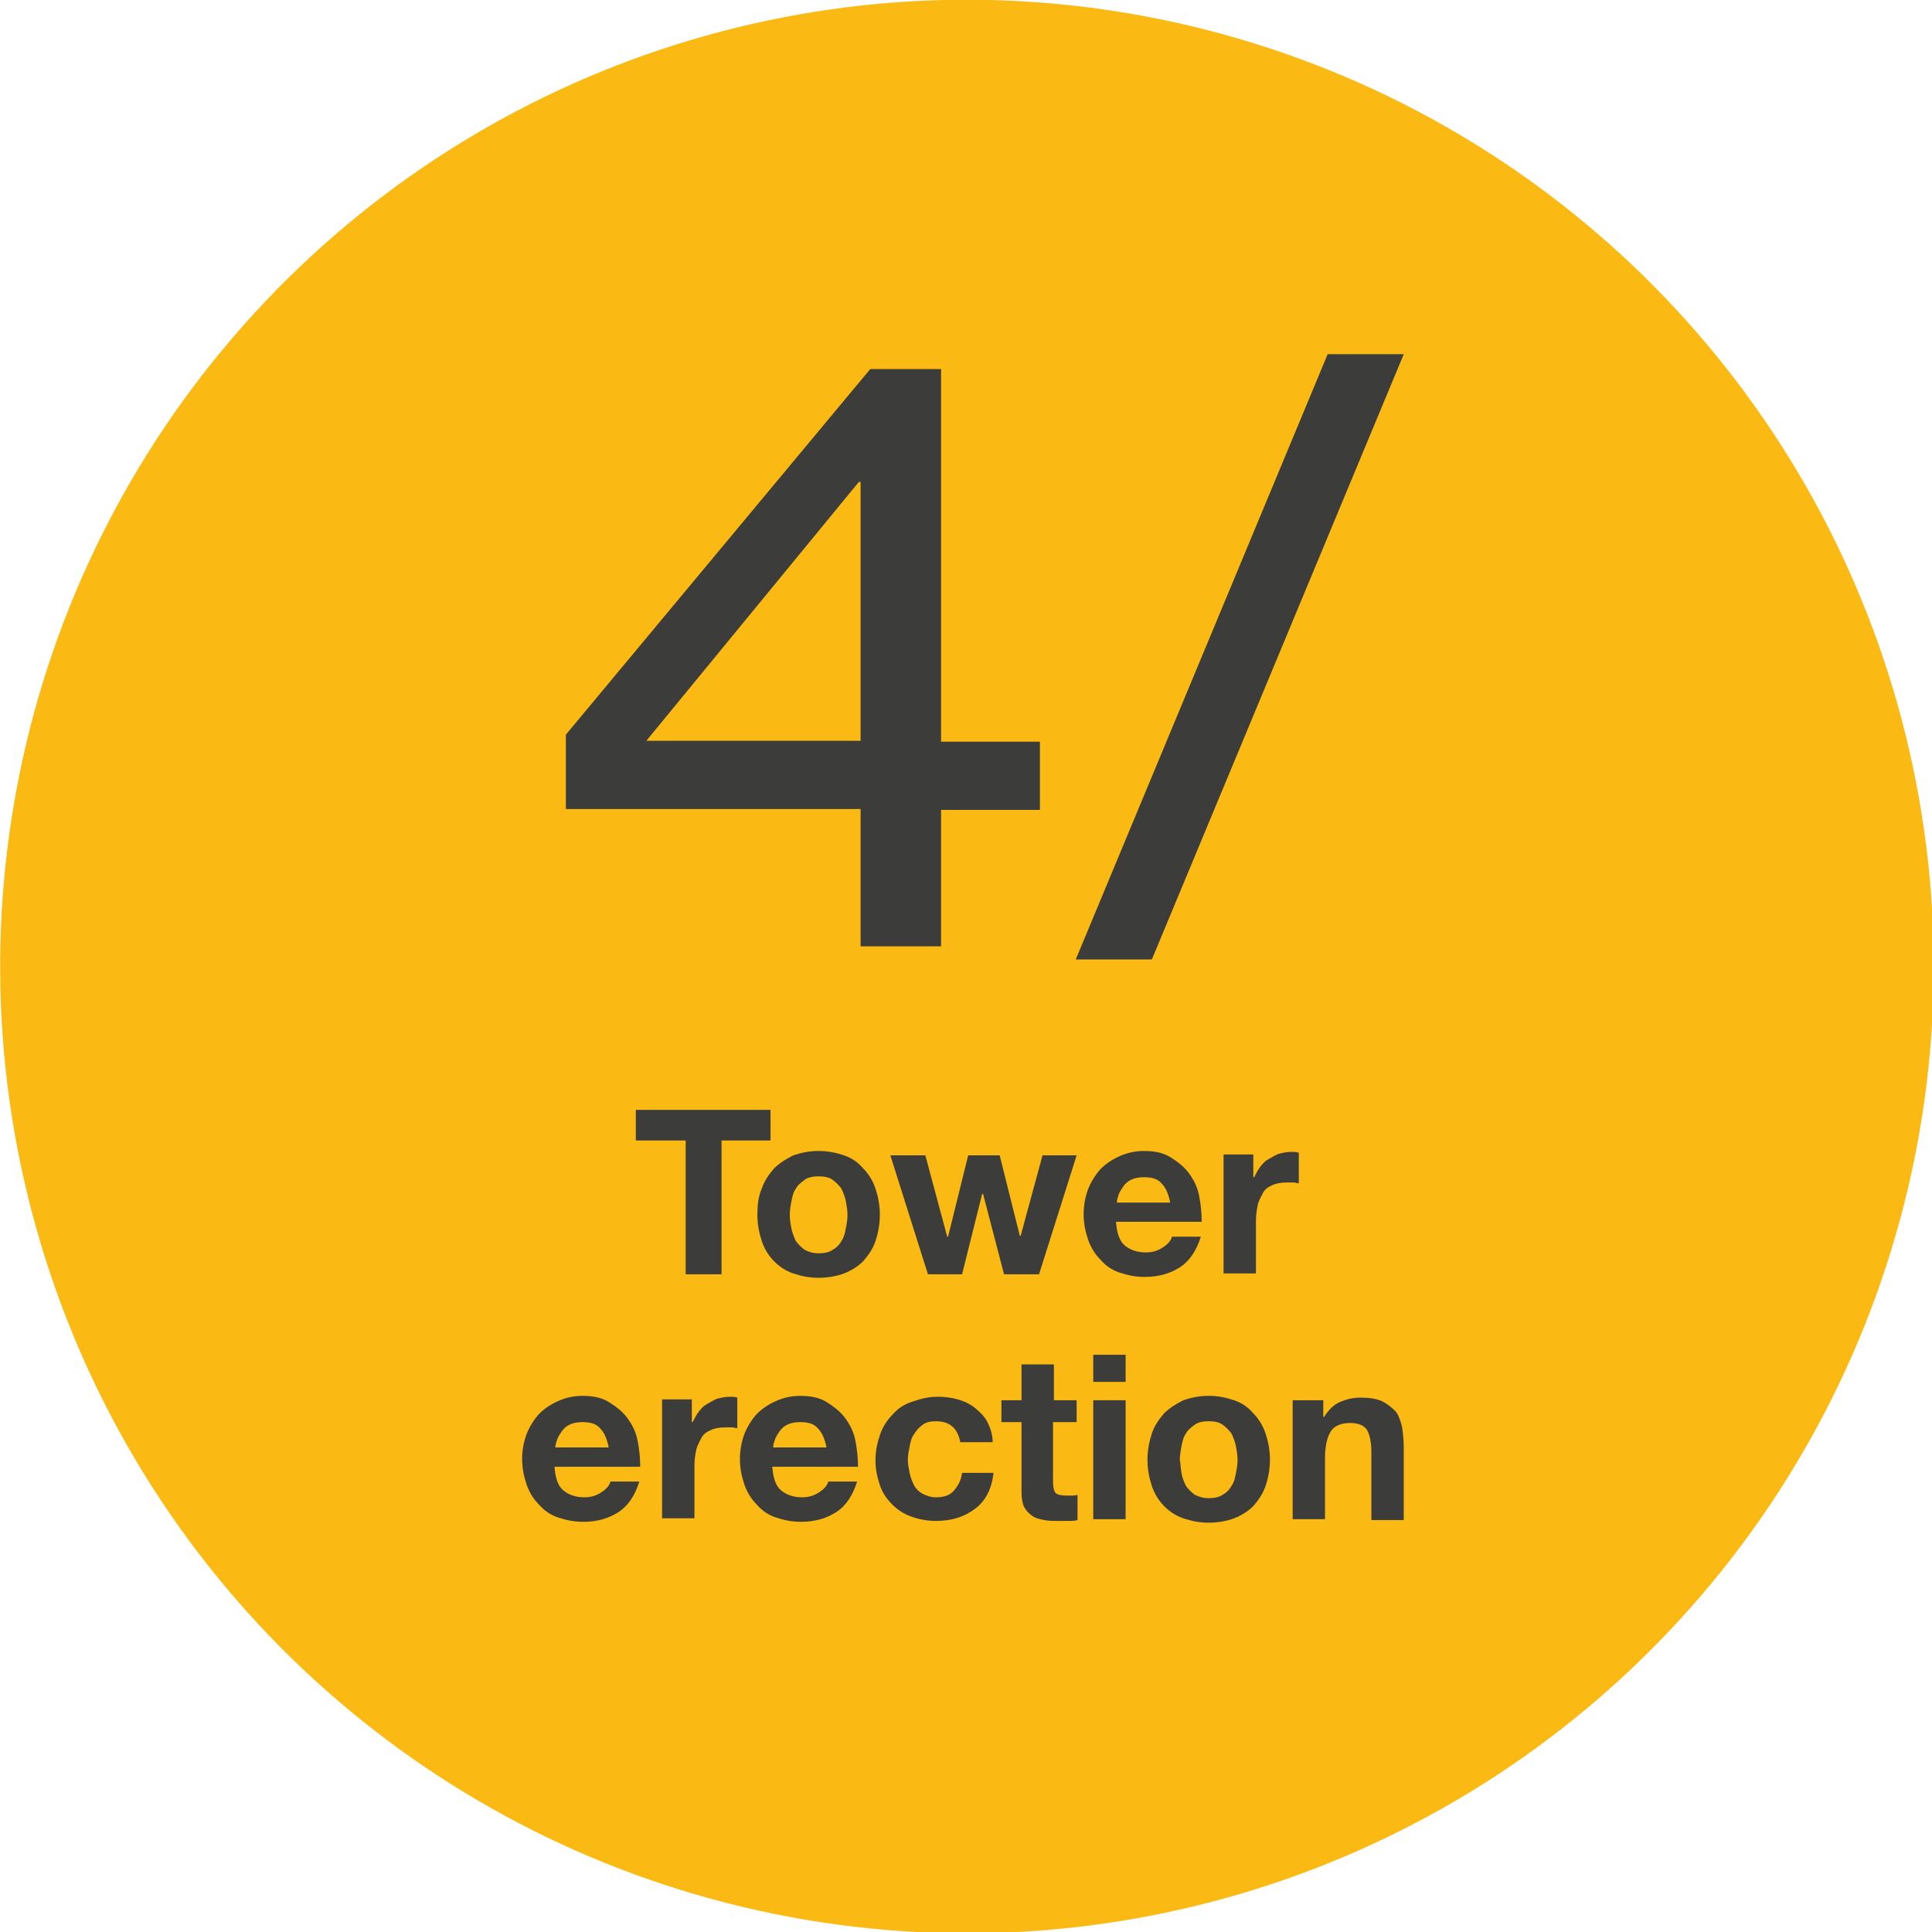 <svg xmlns="http://www.w3.org/2000/svg" xmlns:xlink="http://www.w3.org/1999/xlink" id="Layer_1" x="0px" y="0px" viewBox="0 0 220.9 220.9" style="enable-background:new 0 0 220.9 220.9;" xml:space="preserve"><style type="text/css">	.st0{fill:#575756;}	.st1{fill:#FAB913;}	.st2{fill:#3C3C3B;}	.st3{fill:#454545;}</style><g>			<ellipse transform="matrix(0.954 -0.301 0.301 0.954 -28.118 38.354)" class="st1" cx="110.5" cy="110.5" rx="110.5" ry="110.5"></ellipse>	<g>		<g>			<path class="st2" d="M98.4,92.5H64.7V84l34.8-41.8h8.1v42.6h11.3v7.8h-11.3v15.6h-9.2V92.5z M98.4,55.1h-0.2L73.9,84.7h24.5V55.1    z"></path>			<path class="st2" d="M151.8,40.5h8.7l-28.8,69.2H123L151.8,40.5z"></path>		</g>	</g>	<g>		<g>			<path class="st2" d="M72.7,130.4v-3.5h15.4v3.5h-5.6v15.3h-4.1v-15.3H72.7z"></path>			<path class="st2" d="M87.1,135.9c0.3-0.9,0.8-1.6,1.4-2.3c0.6-0.6,1.4-1.1,2.2-1.5c0.9-0.3,1.8-0.5,2.9-0.5c1.1,0,2,0.2,2.9,0.5    c0.9,0.3,1.6,0.8,2.2,1.5c0.6,0.6,1.1,1.4,1.4,2.3c0.3,0.9,0.5,1.9,0.5,3c0,1.1-0.2,2.1-0.5,3s-0.8,1.6-1.4,2.3    c-0.6,0.6-1.4,1.1-2.2,1.4s-1.8,0.5-2.9,0.5c-1.1,0-2-0.2-2.9-0.5s-1.6-0.8-2.2-1.4c-0.6-0.6-1.1-1.4-1.4-2.3s-0.5-1.9-0.5-3    C86.6,137.8,86.7,136.8,87.1,135.9z M90.5,140.5c0.1,0.5,0.3,1,0.5,1.4c0.3,0.4,0.6,0.7,1,1c0.4,0.2,0.9,0.4,1.6,0.4    c0.6,0,1.2-0.1,1.6-0.4c0.4-0.2,0.8-0.6,1-1c0.3-0.4,0.4-0.9,0.5-1.4s0.2-1,0.2-1.6c0-0.5-0.1-1.1-0.2-1.6s-0.3-1-0.5-1.4    c-0.3-0.4-0.6-0.7-1-1s-1-0.4-1.6-0.4c-0.6,0-1.2,0.1-1.6,0.4s-0.8,0.6-1,1c-0.3,0.4-0.4,0.9-0.5,1.4s-0.2,1.1-0.2,1.6    C90.3,139.5,90.4,140,90.5,140.5z"></path>			<path class="st2" d="M114.8,145.7l-2.4-9.2h-0.1l-2.3,9.2h-3.9l-4.3-13.6h4l2.5,9.3h0.1l2.3-9.3h3.6l2.3,9.2h0.1l2.5-9.2h3.9    l-4.3,13.6H114.8z"></path>			<path class="st2" d="M128.6,142.4c0.6,0.5,1.4,0.8,2.4,0.8c0.8,0,1.4-0.2,2-0.6s0.9-0.8,1-1.2h3.3c-0.5,1.6-1.3,2.8-2.4,3.5    s-2.4,1.1-4,1.1c-1.1,0-2-0.2-2.9-0.5c-0.9-0.3-1.6-0.8-2.2-1.5c-0.6-0.6-1.1-1.4-1.4-2.3c-0.3-0.9-0.5-1.8-0.5-2.9    c0-1,0.2-2,0.5-2.8s0.8-1.6,1.4-2.3c0.6-0.6,1.3-1.1,2.2-1.5c0.9-0.4,1.8-0.6,2.8-0.6c1.2,0,2.2,0.2,3,0.7s1.6,1.1,2.1,1.8    c0.6,0.8,1,1.6,1.2,2.6c0.2,1,0.3,2,0.3,3h-9.8C127.7,141,128,141.9,128.6,142.4z M132.8,135.3c-0.4-0.5-1.1-0.7-2-0.7    c-0.6,0-1.1,0.1-1.5,0.3s-0.7,0.5-0.9,0.8c-0.2,0.3-0.4,0.6-0.5,0.9s-0.2,0.6-0.2,0.9h6.1C133.6,136.5,133.3,135.8,132.8,135.3z"></path>			<path class="st2" d="M143.3,132.1v2.5h0.1c0.2-0.4,0.4-0.8,0.7-1.2s0.6-0.7,1-0.9s0.8-0.5,1.2-0.6c0.4-0.1,0.9-0.2,1.4-0.2    c0.2,0,0.5,0,0.8,0.1v3.5c-0.2,0-0.4-0.1-0.6-0.1s-0.5,0-0.7,0c-0.7,0-1.3,0.1-1.7,0.3c-0.5,0.2-0.9,0.5-1.1,0.9    s-0.5,0.9-0.6,1.4s-0.2,1.1-0.2,1.7v6.1h-3.7v-13.6H143.3z"></path>			<path class="st2" d="M64.4,170.4c0.6,0.5,1.4,0.8,2.4,0.8c0.8,0,1.4-0.2,2-0.6s0.9-0.8,1-1.2h3.3c-0.5,1.6-1.3,2.8-2.4,3.5    s-2.4,1.1-4,1.1c-1.1,0-2-0.2-2.9-0.5c-0.9-0.3-1.6-0.8-2.2-1.5c-0.6-0.6-1.1-1.4-1.4-2.3c-0.3-0.9-0.5-1.8-0.5-2.9    c0-1,0.2-2,0.5-2.8s0.8-1.6,1.4-2.3c0.6-0.6,1.3-1.1,2.2-1.5c0.9-0.4,1.8-0.6,2.8-0.6c1.2,0,2.2,0.2,3,0.7s1.6,1.1,2.1,1.8    c0.6,0.8,1,1.6,1.2,2.6c0.2,1,0.3,2,0.3,3h-9.8C63.5,169,63.8,169.9,64.4,170.4z M68.6,163.3c-0.4-0.5-1.1-0.7-2-0.7    c-0.6,0-1.1,0.1-1.5,0.3s-0.7,0.5-0.9,0.8c-0.2,0.3-0.4,0.6-0.5,0.9s-0.2,0.6-0.2,0.9h6.1C69.4,164.5,69.1,163.8,68.6,163.3z"></path>			<path class="st2" d="M79.1,160.1v2.5h0.1c0.2-0.4,0.4-0.8,0.7-1.2s0.6-0.7,1-0.9s0.8-0.5,1.2-0.6c0.4-0.1,0.9-0.2,1.4-0.2    c0.2,0,0.5,0,0.8,0.1v3.5c-0.2,0-0.4-0.1-0.6-0.1s-0.5,0-0.7,0c-0.7,0-1.3,0.1-1.7,0.3c-0.5,0.2-0.9,0.5-1.1,0.9    s-0.5,0.9-0.6,1.4s-0.2,1.1-0.2,1.7v6.1h-3.7v-13.6H79.1z"></path>			<path class="st2" d="M89.3,170.4c0.6,0.5,1.4,0.8,2.4,0.8c0.8,0,1.4-0.2,2-0.6s0.9-0.8,1-1.2H98c-0.5,1.6-1.3,2.8-2.4,3.5    s-2.4,1.1-4,1.1c-1.1,0-2-0.2-2.9-0.5s-1.6-0.8-2.2-1.5c-0.6-0.6-1.1-1.4-1.4-2.3c-0.3-0.9-0.5-1.8-0.5-2.9c0-1,0.2-2,0.5-2.8    s0.8-1.6,1.4-2.3c0.6-0.6,1.3-1.1,2.2-1.5c0.9-0.4,1.8-0.6,2.8-0.6c1.2,0,2.2,0.2,3,0.7s1.6,1.1,2.1,1.8c0.6,0.8,1,1.6,1.2,2.6    c0.2,1,0.3,2,0.3,3h-9.8C88.4,169,88.7,169.9,89.3,170.4z M93.5,163.3c-0.4-0.5-1.1-0.7-2-0.7c-0.6,0-1.1,0.1-1.5,0.3    s-0.7,0.5-0.9,0.8c-0.2,0.3-0.4,0.6-0.5,0.9s-0.2,0.6-0.2,0.9h6.1C94.3,164.5,94,163.8,93.5,163.3z"></path>			<path class="st2" d="M107,162.5c-0.6,0-1.1,0.1-1.5,0.4s-0.7,0.6-1,1.1c-0.3,0.4-0.4,0.9-0.5,1.4s-0.2,1-0.2,1.5    c0,0.5,0.1,1,0.2,1.5s0.3,1,0.5,1.4c0.2,0.4,0.6,0.8,1,1s0.9,0.4,1.5,0.4c0.9,0,1.6-0.2,2.1-0.8s0.8-1.2,0.9-2h3.6    c-0.2,1.8-0.9,3.2-2.1,4.1c-1.2,0.9-2.6,1.4-4.5,1.4c-1,0-2-0.2-2.8-0.5c-0.9-0.3-1.6-0.8-2.2-1.4c-0.6-0.6-1.1-1.3-1.4-2.2    c-0.3-0.9-0.5-1.8-0.5-2.8c0-1.1,0.2-2,0.5-2.9c0.3-0.9,0.8-1.7,1.4-2.3c0.6-0.7,1.3-1.2,2.2-1.5s1.8-0.6,3-0.6    c0.8,0,1.6,0.1,2.3,0.3c0.7,0.2,1.4,0.5,2,1s1.1,1,1.4,1.6s0.6,1.4,0.6,2.3h-3.7C109.5,163.3,108.6,162.5,107,162.5z"></path>			<path class="st2" d="M123.1,160.1v2.5h-2.7v6.8c0,0.6,0.1,1.1,0.3,1.3s0.6,0.3,1.3,0.3c0.2,0,0.4,0,0.6,0c0.2,0,0.4,0,0.6-0.1    v2.9c-0.3,0.1-0.7,0.1-1.1,0.1c-0.4,0-0.8,0-1.1,0c-0.6,0-1.1,0-1.6-0.1c-0.5-0.1-1-0.2-1.4-0.5s-0.7-0.6-0.9-1    c-0.2-0.4-0.3-1-0.3-1.7v-8h-2.3v-2.5h2.3V156h3.7v4.1H123.1z"></path>			<path class="st2" d="M125,158v-3.1h3.7v3.1H125z M128.7,160.1v13.6H125v-13.6H128.7z"></path>			<path class="st2" d="M131.7,163.9c0.3-0.9,0.8-1.6,1.4-2.3c0.6-0.6,1.4-1.1,2.2-1.5c0.9-0.3,1.8-0.5,2.9-0.5c1.1,0,2,0.2,2.9,0.5    c0.9,0.3,1.6,0.8,2.2,1.5c0.6,0.6,1.1,1.4,1.4,2.3c0.3,0.9,0.5,1.9,0.5,3c0,1.1-0.2,2.1-0.5,3s-0.8,1.6-1.4,2.3    c-0.6,0.6-1.4,1.1-2.2,1.4s-1.8,0.5-2.9,0.5c-1.1,0-2-0.2-2.9-0.5s-1.6-0.8-2.2-1.4c-0.6-0.6-1.1-1.4-1.4-2.3s-0.5-1.9-0.5-3    C131.2,165.8,131.4,164.8,131.7,163.9z M135.1,168.5c0.1,0.5,0.3,1,0.5,1.4c0.3,0.4,0.6,0.7,1,1c0.4,0.2,0.9,0.4,1.6,0.4    c0.6,0,1.2-0.1,1.6-0.4c0.4-0.2,0.8-0.6,1-1c0.3-0.4,0.4-0.9,0.5-1.4s0.2-1,0.2-1.6c0-0.5-0.1-1.1-0.2-1.6s-0.3-1-0.5-1.4    c-0.3-0.4-0.6-0.7-1-1s-1-0.4-1.6-0.4c-0.6,0-1.2,0.1-1.6,0.4s-0.8,0.6-1,1c-0.3,0.4-0.4,0.9-0.5,1.4s-0.2,1.1-0.2,1.6    C135,167.5,135,168,135.1,168.5z"></path>			<path class="st2" d="M151.3,160.1v1.9h0.1c0.5-0.8,1.1-1.4,1.8-1.7s1.5-0.5,2.3-0.5c1,0,1.8,0.1,2.5,0.4c0.6,0.3,1.1,0.7,1.5,1.1    s0.6,1.1,0.8,1.8c0.1,0.7,0.2,1.5,0.2,2.3v8.4h-3.7V166c0-1.1-0.2-2-0.5-2.5s-1-0.8-1.9-0.8c-1,0-1.8,0.3-2.2,0.9s-0.7,1.6-0.7,3    v7.1h-3.7v-13.6H151.3z"></path>		</g>	</g></g></svg>